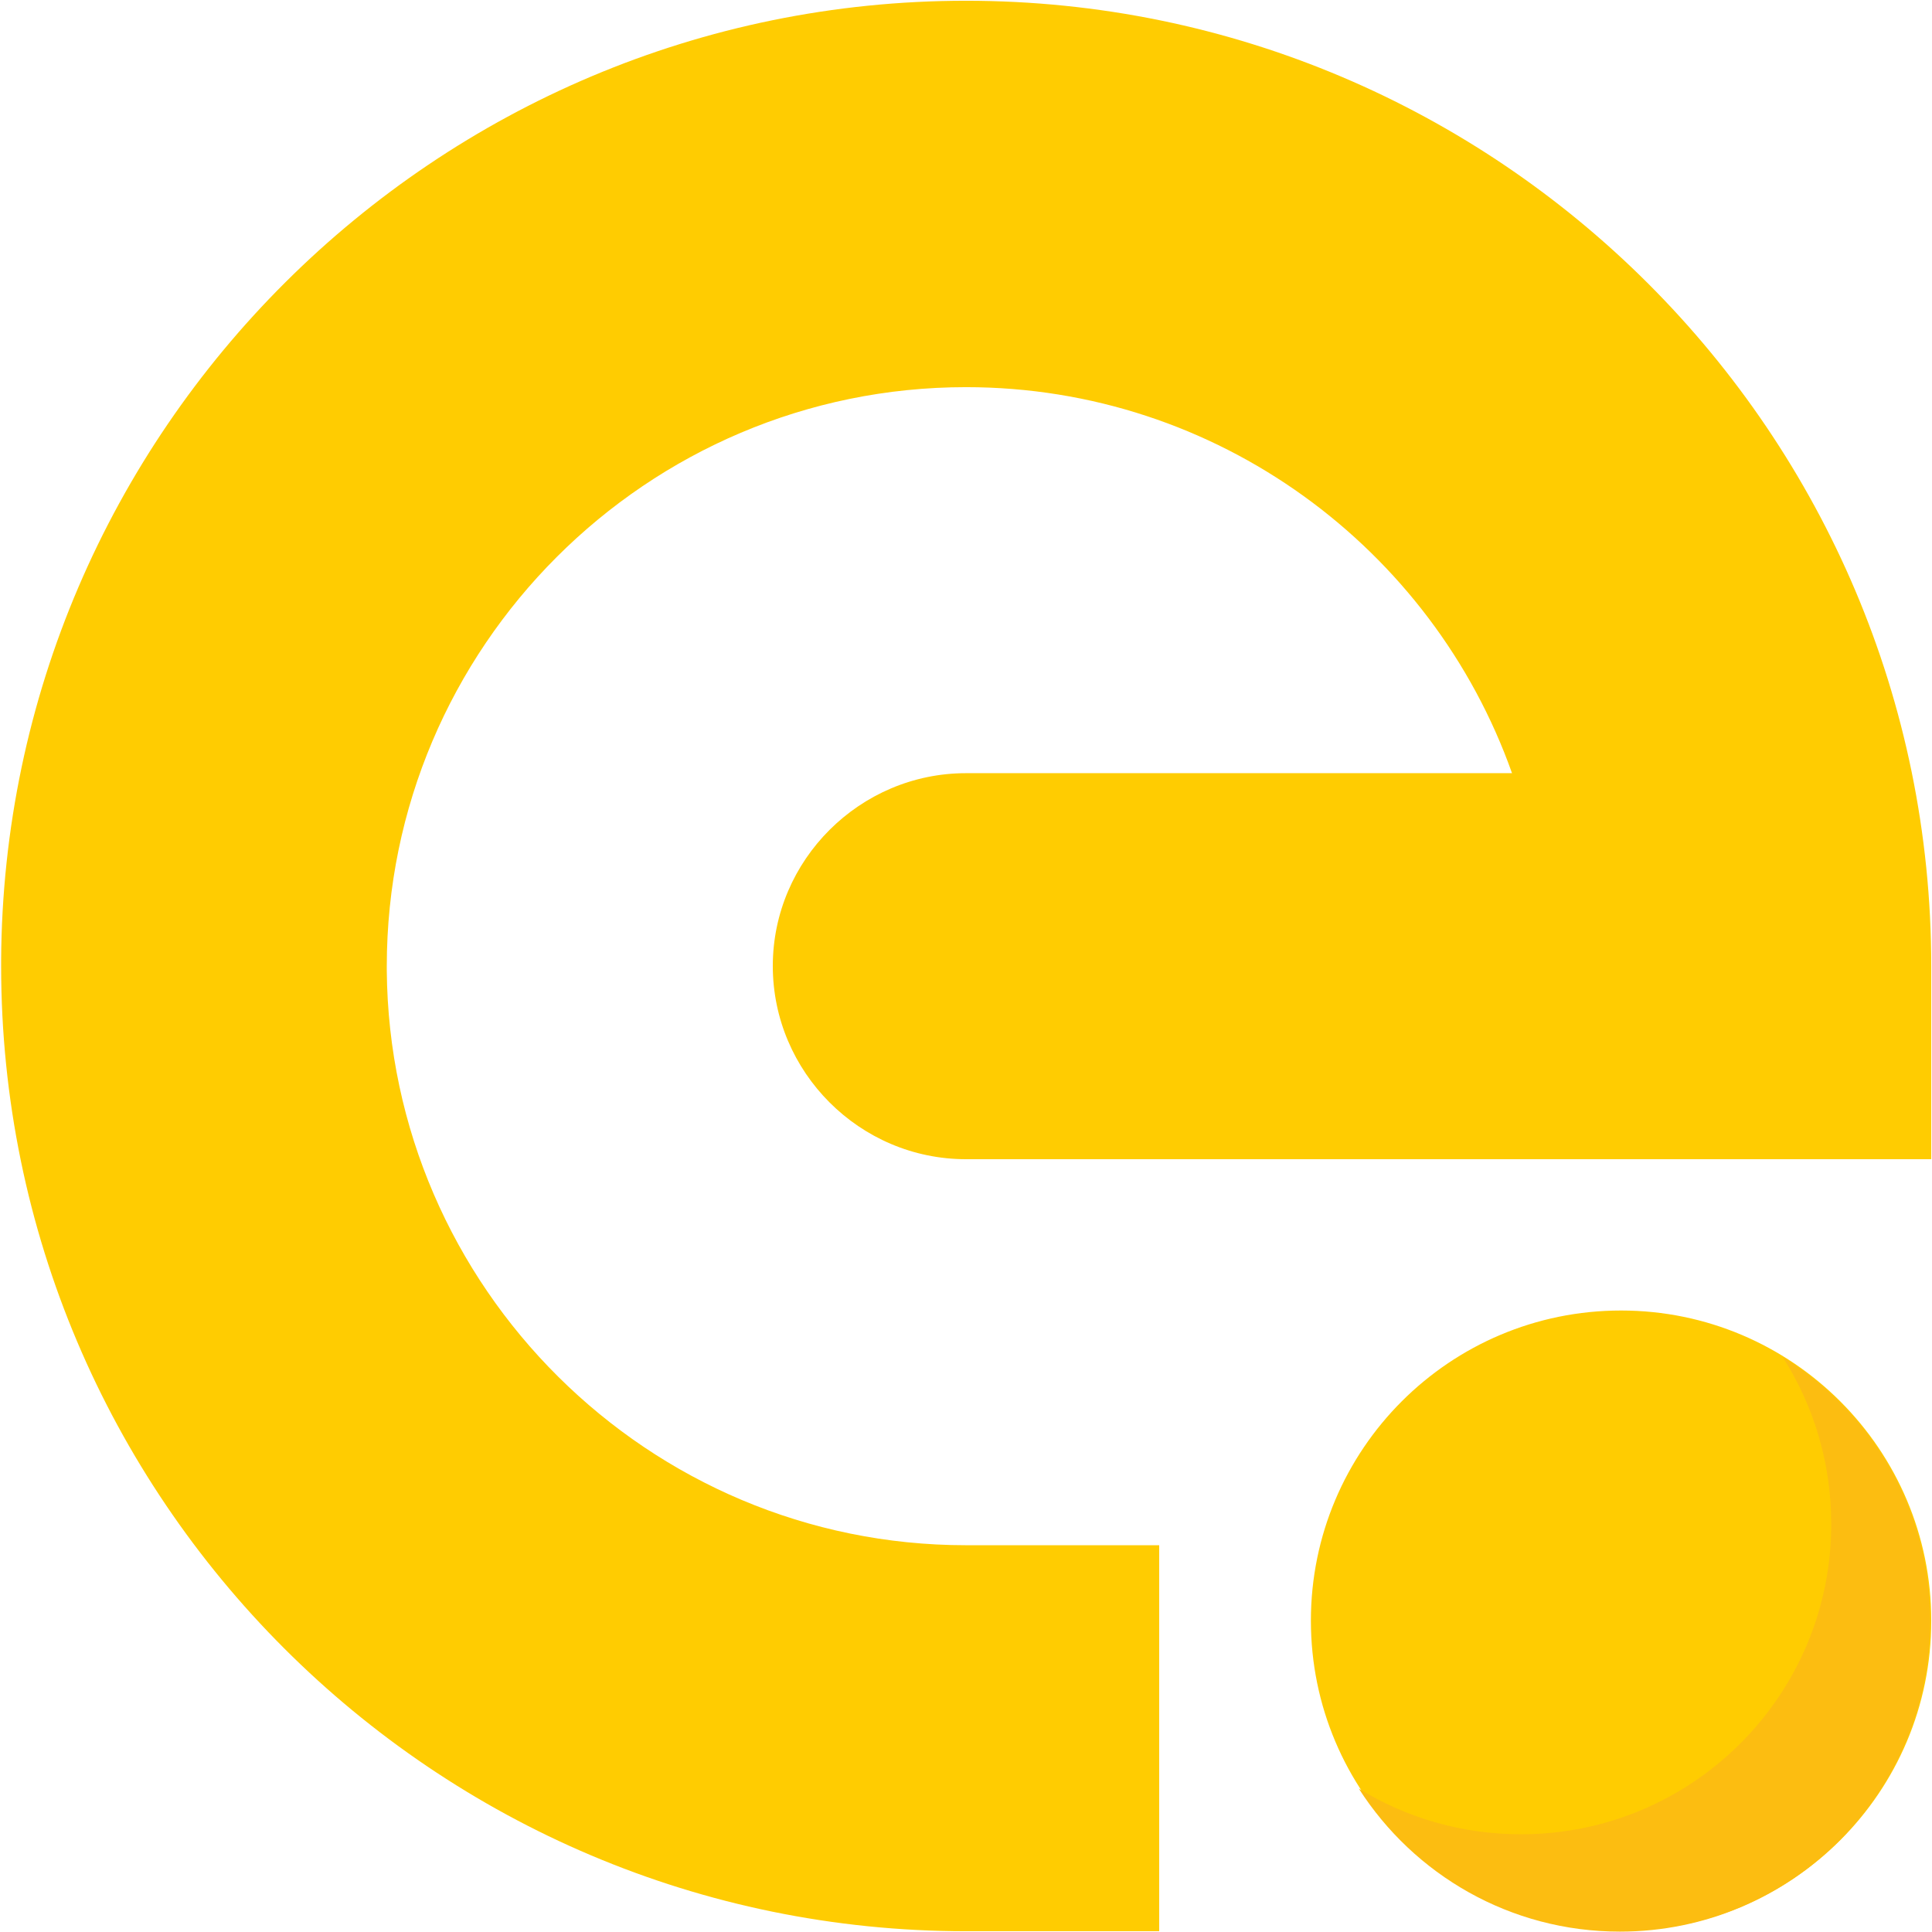 <svg xmlns="http://www.w3.org/2000/svg" xmlns:xlink="http://www.w3.org/1999/xlink" id="Layer_1" x="0px" y="0px" viewBox="0 0 512 512" style="enable-background:new 0 0 512 512;" xml:space="preserve"><style type="text/css">	.st0{fill:#FCBD11;}</style><g>	<g>		<defs>			<path id="SVGID_1_" d="M429.6,347.3c-45.4,0-82.2,36.8-82.2,82.2c0,45.4,36.8,82.2,82.2,82.2c45.4,0,82.2-36.8,82.2-82.2    C511.8,384.2,475,347.3,429.6,347.3 M307.2,511.8V409.5H256c-84.2,0-152.8-68.3-153.5-152.3c0-0.4,0-0.7,0-1.1    c0-84.6,68.9-153.5,153.5-153.5c66.7,0,123.6,42.8,144.7,102.3H256c-28.1,0-51.2,23-51.2,51.1c0,28.1,23,51.2,51.2,51.2h255.8    V256C511.8,114.9,397.1,0.2,256,0.2C115.4,0.2,1,114.2,0.3,254.6l0,1.4c0,141.1,114.7,255.8,255.8,255.8H307.2z"></path>		</defs>		<use xlink:href="#SVGID_1_" style="overflow:visible;fill-rule:evenodd;clip-rule:evenodd;fill:#FFCC01;"></use>		<clipPath id="SVGID_00000084528794803783435630000003528207607074831793_">			<use xlink:href="#SVGID_1_" style="overflow:visible;"></use>		</clipPath>	</g>	<g>		<path class="st0" d="M472.4,359.6c8.2,12.8,12.9,28,12.9,44.3c0,45.4-36.8,82.2-82.2,82.2c-15.8,0-30.5-4.4-43-12.1   c14.6,22.8,40.1,37.9,69.2,37.9c45.4,0,82.2-36.8,82.2-82.2C511.6,400,495.9,374,472.4,359.6z"></path>	</g></g></svg>